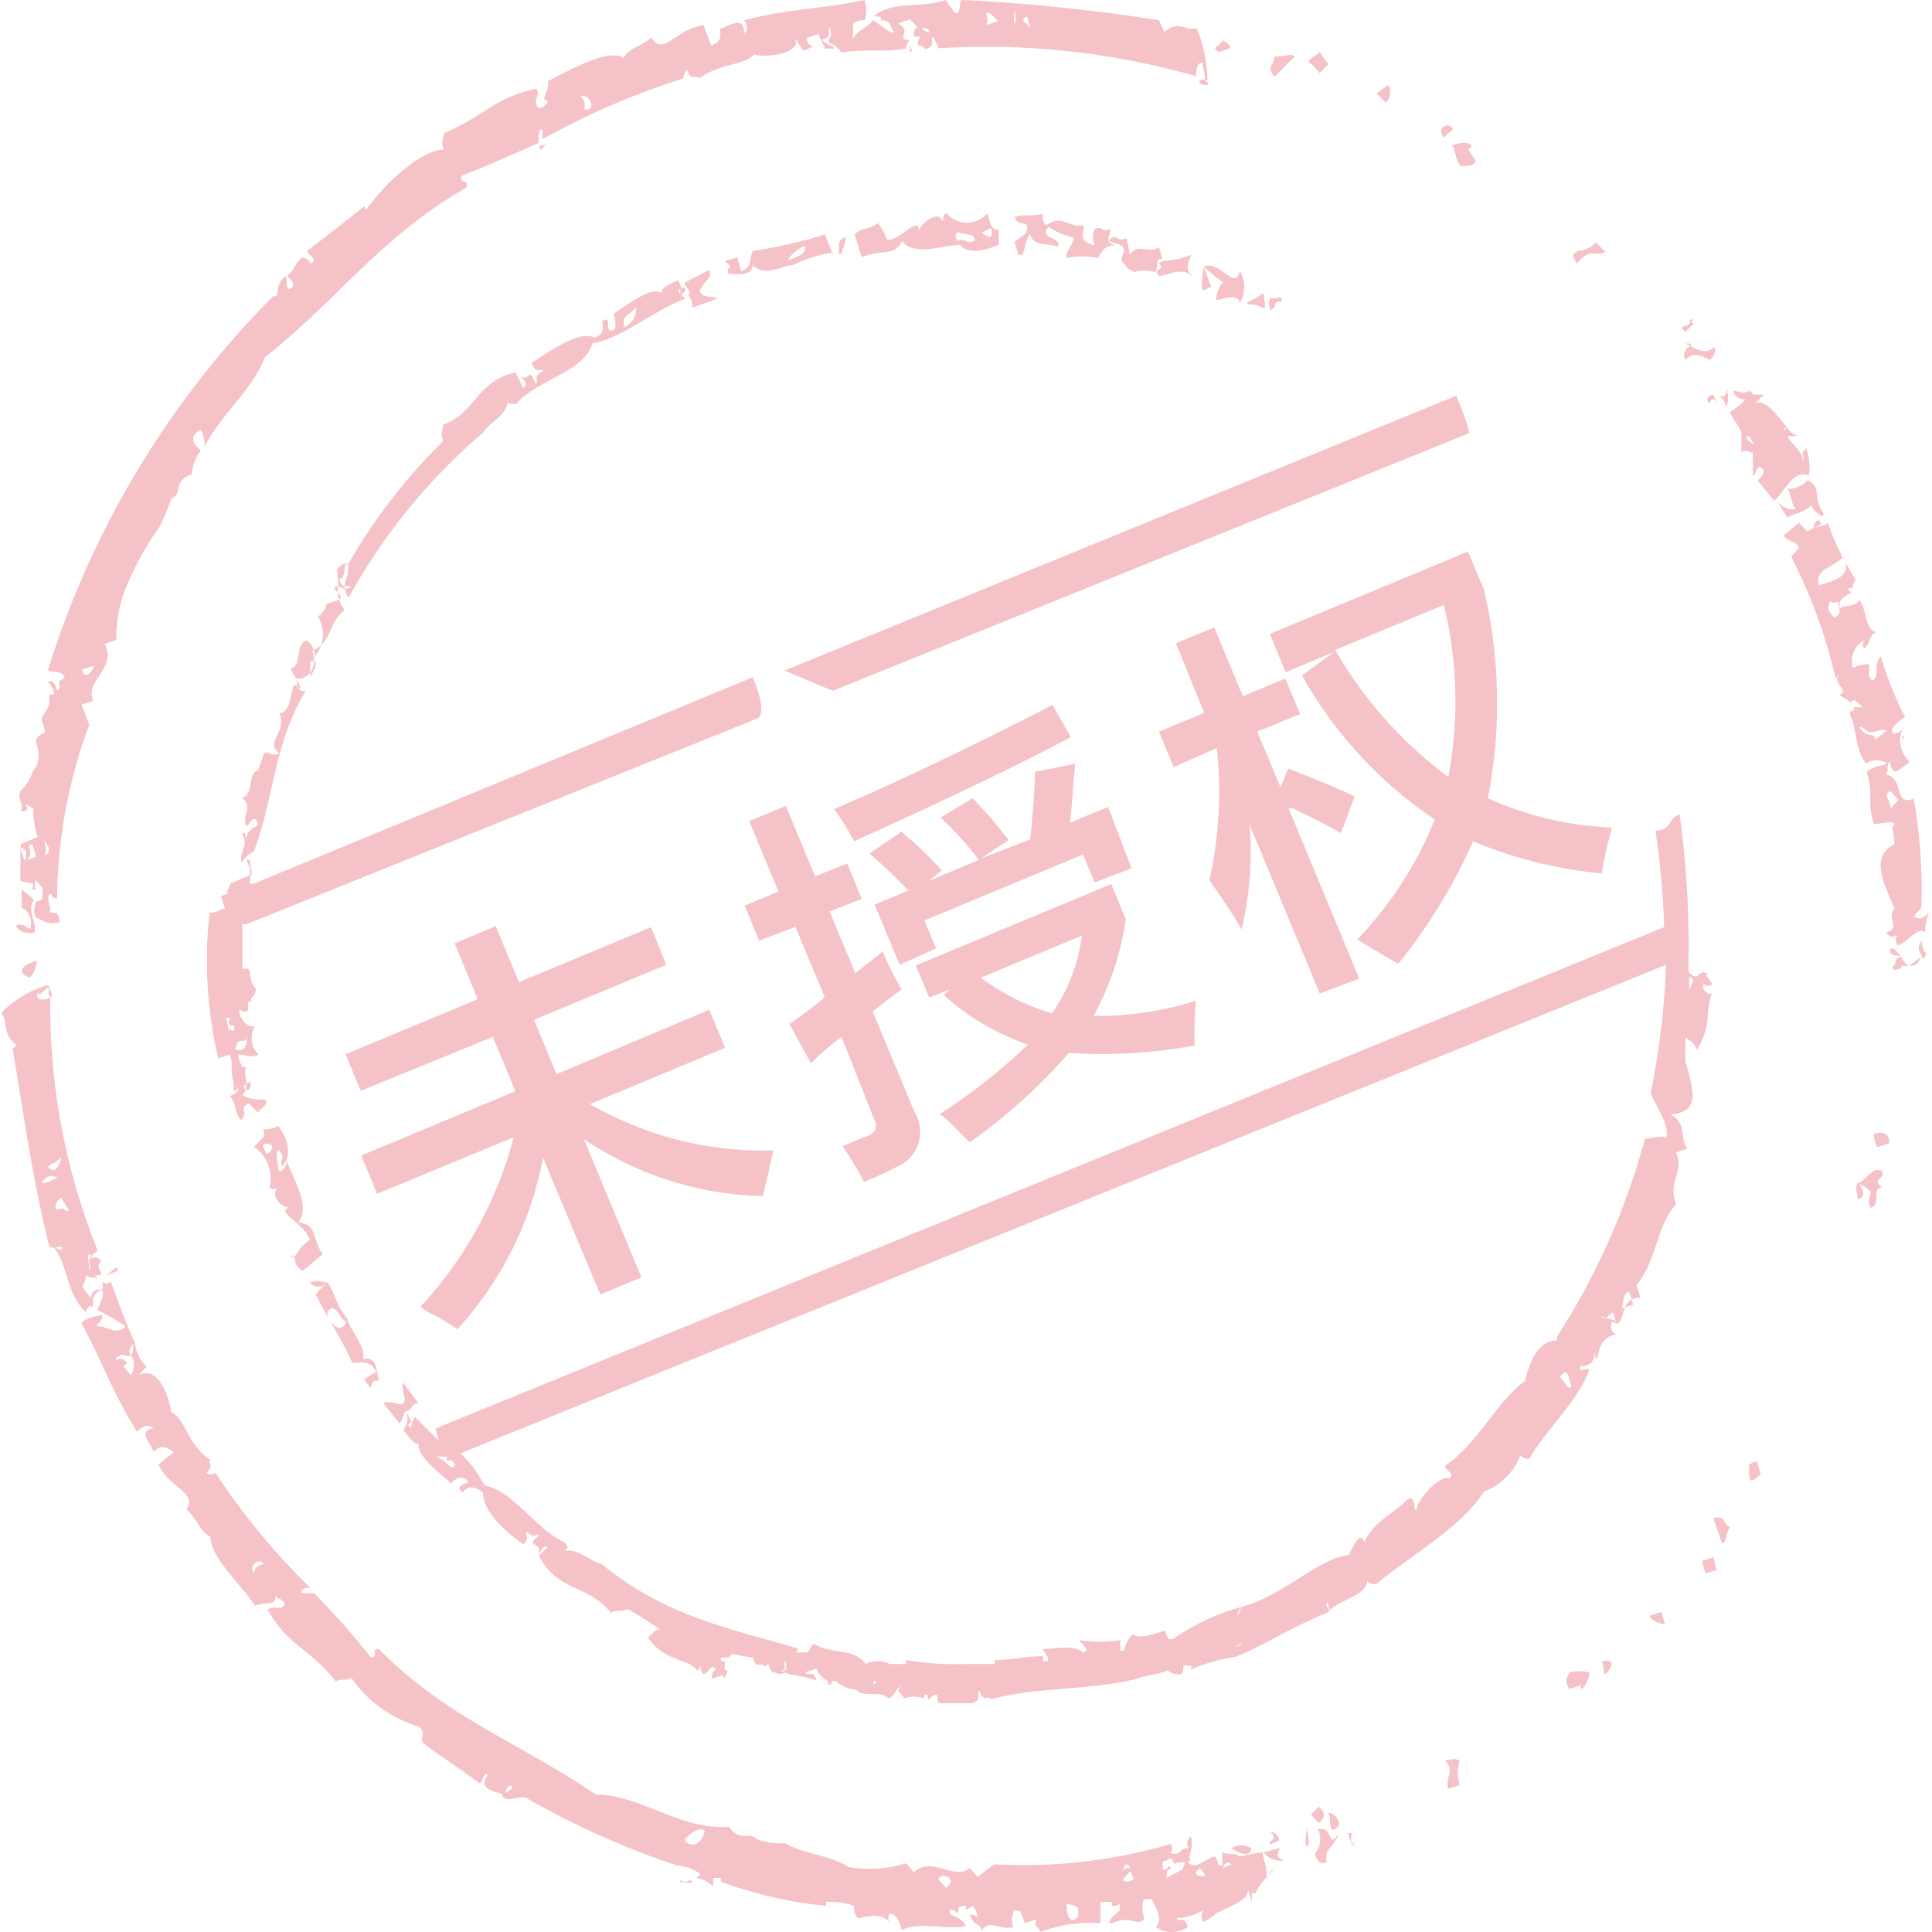 <?xml version="1.0" standalone="no"?><!DOCTYPE svg PUBLIC "-//W3C//DTD SVG 1.1//EN" "http://www.w3.org/Graphics/SVG/1.1/DTD/svg11.dtd"><svg t="1596103550471" class="icon" viewBox="0 0 1024 1024" version="1.1" xmlns="http://www.w3.org/2000/svg" p-id="10689" xmlns:xlink="http://www.w3.org/1999/xlink" width="200" height="200"><defs><style type="text/css"></style></defs><path d="M637.596 153.411zM456.741 136.366c10.739-4.602 17.046 0 21.478-8.693 6.136 8.693 21.478 2.045 31.705 2.045 0 0-6.136-4.602-2.045-6.648 4.602 2.045 8.693 0 8.693 4.602-6.136 2.045-4.091-2.045-8.693 0 2.045 6.648 10.739 6.648 21.478 2.045v-8.011c-2.045 0-2.045 0-4.091-2.045l-2.045-6.648a13.977 13.977 0 0 1-21.478 0c-2.045 0-2.045 4.602-2.045 4.602-2.045-6.648-10.739 0-12.784 4.602 0-8.693-10.739 6.648-17.046 4.602-2.045-6.648-4.091-6.648-4.091-8.693-6.136 4.091-8.693 2.045-12.784 6.136z m68.183-10.739a6.307 6.307 0 0 1-4.091-2.045c-2.045 0 4.091-2.557 4.091-2.557a3.409 3.409 0 0 1 0 4.602z m12.784-10.739c2.045 6.648 8.693 0 6.136 8.693l-6.136 4.602 2.045 6.648c4.091 2.045 2.045-4.602 6.136-10.739 2.045 6.648 8.693 4.602 14.83 6.648 2.045-4.602-8.693-4.602-6.136-8.693s-2.045 0-2.045-8.693c-6.136 1.534-8.693 0-14.83 1.534z m-89.49 10.739c-6.136 2.045-2.045 6.648-4.091 8.693h2.045c0-2.045 2.045-4.602 2.045-8.693zM989.249 404.495a10.227 10.227 0 0 1 10.739 0c-2.045 2.045-4.091 0-10.739 4.602 4.091 10.739 0 17.046 4.091 27.614 4.602 0 8.693-2.045 10.739 0-2.045 2.045 0 4.602 0 10.739-12.784 6.648-6.136 19.432 0 34.091-4.602 4.602 4.091 10.739-4.602 12.784 4.602 4.602 4.602 0 6.136 2.045-2.045 0 0 4.602 0 4.602 4.602 0 10.739-10.739 14.83-6.648a24.205 24.205 0 0 1 2.045-10.739c-2.045 2.045-4.602 4.602-8.182 2.045l4.091-4.602a284.664 284.664 0 0 0-4.091-57.785c-10.739 4.602-4.602-10.739-14.83-12.784 2.045-2.045 0-4.602 2.045-6.648 2.045 8.693 4.091 4.602 10.739 0a15.341 15.341 0 0 1-4.091-17.046 7.33 7.33 0 0 1-4.602 2.045c-2.045-2.045 0-4.602 6.136-8.693a183.923 183.923 0 0 1-12.784-32.216c-4.602 4.602 0 10.739-4.602 12.784-4.091-4.602 0-4.602-2.045-8.693a18.921 18.921 0 0 0-8.182 2.045 12.614 12.614 0 0 1 6.136-14.83 3.409 3.409 0 0 0 0 4.602c4.091-4.602 2.045-6.648 6.136-8.693-6.136-2.045-4.602-10.739-8.693-17.046-4.091 4.602-8.182 2.045-10.739 4.602 0-4.602 0-4.602 6.136-8.693l-2.045-2.045c4.602 0 2.045-2.045 4.602-4.602a138.07 138.07 0 0 1-14.83-30.171c-2.045 2.045-8.182 2.045-10.739 4.602l-4.602-4.602-8.182 6.648c4.091 4.602 6.136 2.045 8.182 6.648l-4.091 4.602a272.732 272.732 0 0 1 23.523 64.433l2.045-2.045c-4.602 4.602 6.136 8.693 0 10.739 2.045 2.045 4.091 2.045 6.136 4.602 0-2.045 2.045-2.045 4.091 0l2.045 2.045h-4.602v2.045c-2.045 0-2.045 0-2.045 2.045 4.091 8.693 2.045 17.046 8.693 26.08z m12.784 14.83l4.091 4.602-4.091 4.602c0-5.114-4.602-7.159 0-9.205zM972.203 327.278c-2.045-2.045-4.602-4.602-2.045-8.693a2.898 2.898 0 0 0 4.091 0c0 4.602 2.557 6.648-2.045 8.693z m-8.182-17.046c-2.045-8.693 6.136-8.693 12.784-14.83 6.136 10.739-6.648 12.784-12.784 14.83z m35.796 77.217l-6.136 4.602c0-4.602-4.091 0-8.182-6.648 1.534 0 1.534 0 4.091 2.045s8.182-2.045 10.227 0zM460.832 121.706z m-19.432 13.296l-4.091-10.739a252.277 252.277 0 0 1-38.353 8.693c-2.045 4.602 0 8.693-6.136 10.739L390.774 136.366l-6.648 2.045c6.136 4.602 0 2.045 2.045 6.648 2.045 0 12.784 2.045 12.784-4.602 6.136 6.648 17.046 0 21.478 0a70.91 70.91 0 0 1 20.966-6.648zM426.74 130.4v2.045c-2.045 4.602-10.739 4.602-8.693 6.648-2.045-2.045 6.648-8.693 8.693-8.693zM554.413 119.32a38.012 38.012 0 0 0 14.83 6.648c-2.045 6.648-4.091 6.648-4.091 10.739a46.876 46.876 0 0 1 17.046 0c2.045-4.602 4.091-6.648 8.693-6.648-4.091-2.045-4.091-2.045-2.045-8.693-6.136 2.045-4.091-2.045-8.693 0a11.25 11.25 0 0 0 0 8.693c-10.739-2.557-4.091-8.693-6.136-10.739-6.648 2.045-10.739-6.136-19.432 0z m114.888 36.307l-3.921 2.386-3.921 2.045c-2.216 2.557 2.386 0 6.477 2.557s2.045-2.045 2.045-6.648z m4.091 8.693c4.602-2.045 0-4.602 6.136-4.602 0-4.602-4.091 0-6.136-2.045 0 2.557-2.045 0 0 6.648z m62.387-119.32l-6.136 4.602 4.602 4.602c3.068-1.023 3.068-7.159 1.534-9.205zM631.289 145.741c-4.091-4.602 0-8.693 0-10.739-10.739 4.602-14.83 2.045-17.046 4.602 4.091 4.091-4.091 2.045 0 6.648 4.091 0 12.784-5.114 17.046 0z m6.477 8.182l4.261-2.045-4.261-10.739a126.479 126.479 0 0 0 10.739 8.693c-1.875 0-3.921 6.648-3.921 8.693s10.739-4.602 12.614 2.045a17.046 17.046 0 0 0 0-17.046c-2.557 11.25-10.568-6.136-19.432-2.045 0 4.602-1.875 8.693 0 12.784zM767.655 66.478c-4.602 0-4.602 4.602-2.045 6.648 0-2.557 8.182-4.602 2.045-6.648zM375.603 143.184l-12.784 6.648c0 2.045 4.091 4.602 2.045 6.648a9.546 9.546 0 0 1 2.045 6.648l12.784-4.602c0-2.045-8.693 0-8.693-4.602 2.557-6.136 7.159-6.136 4.602-10.739zM695.381 34.091l4.091 4.602 4.602-4.602-4.602-6.477c-2.557 2.557-8.693 4.602-4.091 6.648z m-9.205-4.091c-2.045-2.045-4.091 0-10.739 0 0 4.602-4.602 4.602 0 10.739zM597.197 126.309c-6.136 2.045-4.091-2.045-8.182 0s4.091 2.045 6.136 4.602-2.045 4.602 0 8.693c2.045 0 0 2.045 6.136 4.602a18.068 18.068 0 0 1 10.739 0c2.045 0 0-8.693 4.091-6.648L614.243 130.911c-4.602 4.091-11.25-2.557-15.341 4.091z m174.889 83.354l-356.256 145.741 25.569 10.739 336.823-136.366c2.045 0-6.136-19.432-6.136-19.432z m231.651 293.016h-2.045c0 4.602 2.045 2.557 6.136 4.602-4.602 0-2.045 4.602-4.602 4.602v2.045c2.045 0 4.602 0 4.602-2.045h4.091c2.045 0 4.602 0 6.136-4.602l-6.136 4.602c-2.045 0-4.091-4.602-4.091-4.602z m17.046 2.557a8.523 8.523 0 0 1-2.045-6.648c-4.091 4.602 0 6.648 0 8.693s2.045 0 2.045-2.045z m-886.377-36.819h-1.875v-4.602l-10.739 4.602a8.182 8.182 0 0 1-2.045 4.602h2.045l-4.602 2.045 2.045 6.648c-2.045 0-4.091 2.045-8.182 2.045a229.776 229.776 0 0 0 4.602 77.217l6.136-2.045c2.045 4.602 0 8.693 2.045 14.83v4.602a2.045 2.045 0 0 0 2.045-2.045s2.045 2.045-4.091 4.602c4.091 4.602 2.045 8.693 6.136 12.784 4.091-4.602-2.045-6.648 4.091-8.693l4.602 4.602 4.602-4.602c0-4.602-4.602 0-12.784-4.602 4.602-4.602 0-10.739 2.045-14.83H128.44l-2.045-4.602v-2.045c4.602 0 6.136 2.045 10.739 0a11.932 11.932 0 0 1-2.045-14.83c-4.091 0-6.136-2.045-8.182-6.648v-2.045c2.045 0 2.045 2.045 4.602 0v-4.602h2.045c-2.045-2.045 2.045-2.045 2.045-6.648-4.091-4.602-2.045-8.693-4.091-10.739H128.44v-23.523h2.045l270.516-108.922c6.648-2.557-2.045-21.989-2.045-21.989z m-12.273 70.569c0 2.045-2.045 2.045 0 4.602h2.045c0 4.602 0 2.045-4.602 2.045a7.159 7.159 0 0 1 2.045 4.602 80.967 80.967 0 0 0-1.705-10.739h2.557z m8.693 38.864c-2.557-2.045-2.557-2.045 2.045-4.602 0 2.045 0 4.602-2.045 4.602z m0-28.125c0 8.693-4.602 6.648-6.136 6.648a8.182 8.182 0 0 1 2.045-4.602c2.045 0 4.091 0 4.091-2.045z m767.057-378.415c-4.091 0 2.045-2.045-2.045-2.045 0 4.602-2.045 2.045-4.602 4.602l2.045 2.045z m17.046 45.001a15.853 15.853 0 0 0 0-10.739c0 4.602 0 4.602-4.602 4.602 2.557 0 4.602 3.58 4.602 6.136z m-21.478-25.569c2.045-2.045 4.091-4.602 12.784 0 2.045-2.045 4.091-4.602 2.045-6.648-4.602 4.602-10.739 0-14.83-2.045 8.182 0-4.091 2.045 0 8.693zM222.191 744.387l-8.352-11.421c-2.045 2.045 2.045 8.693 0 10.739s-6.136-2.045-10.739 0l8.693 10.739c2.045-2.557 2.045-6.648 4.091-6.648s2.045-4.091 6.136-4.091z m683.874-530.633c2.045-4.602 4.091 0 4.091 0l-2.045-4.602c-2.045 0-4.602 2.557-2.045 4.602zM850.326 132.957l-4.602-4.602a12.443 12.443 0 0 1-9.887 4.602c0 2.045-4.602 0 0 6.648 7.159-9.205 11.25-2.557 15.341-6.648z m-715.92 318.585c10.739-27.614 10.739-57.785 27.614-85.229-4.602 0-4.602-2.045-4.602-6.648h2.045c6.136-2.045 8.182-6.648 6.136-14.83 10.739-4.602 8.182-14.83 17.046-21.478-6.136-8.693-2.045-10.739-4.091-21.478 2.045-2.045 4.091-4.602 6.136-2.045 0 8.693-4.602 8.693 0 17.046a315.346 315.346 0 0 1 71.592-87.785c2.045-4.602 12.784-8.693 12.784-17.046 0 2.045 0 2.045 4.602 2.045 10.739-12.784 36.307-17.046 40.398-32.216 14.83-2.045 31.705-17.046 49.092-23.523l-2.045-2.045 2.557-2.898s-2.045-2.045-2.045 0l-2.045-4.602c-2.045 0-10.739 4.602-8.693 6.648-6.136-4.602-21.478 8.693-25.569 10.739 0 2.045 2.045 6.648 0 8.693-6.136 2.045 0-8.693-6.136-4.602 0 2.045 2.045 6.648-4.091 8.693-7.671-4.091-23.012 6.648-33.239 13.296 2.045 6.648 4.091 2.045 6.136 4.602-6.136 2.045-2.045 4.602-4.091 6.648-4.602-10.739-2.045 0-8.693-4.602 0 0 6.136 4.602 2.045 6.648l-3.921-8.182c-20.966 4.602-20.966 21.478-38.353 27.614 0 2.045-2.045 4.602 0 8.693a304.437 304.437 0 0 0-51.137 66.478v-2.045c-2.045 0 0 8.693-4.091 8.693 2.045 6.648 4.091 2.045 6.136 4.602-6.136 2.045-4.602-2.045-8.693 0 0 2.045 6.136 4.602 2.045 6.648l-6.136 2.045a10.568 10.568 0 0 1-4.602 6.648 17.898 17.898 0 0 1-2.045 21.478c2.045 4.602 0 6.648-2.045 10.739v-8.693h2.557c0-2.045 0-8.693-4.602-10.739-6.136 2.045-2.045 12.784-8.182 14.83 0 2.045 6.136 8.693 4.602 10.739-6.136-8.693-2.045 12.784-10.739 12.784 4.602 10.739-8.182 14.83 0 21.478-6.136 2.045-4.602-2.045-8.182 0l-2.898 8.693c-6.136 2.045-2.045 12.784-8.693 14.83 6.136 4.602 0 8.693 2.045 14.83 2.045 0 4.091-6.648 6.136-2.045v2.045a8.523 8.523 0 0 0-6.136 8.693c0-2.045 0-6.648-2.045-4.602 4.091 7.159-2.045 9.205 0 15.853 0-2.045 4.602-6.136 6.136-6.136zM360.603 155.968S358.557 153.411 360.603 153.411z m-23.523 6.648a10.227 10.227 0 0 1-6.136 10.739c-2.045-6.648 4.091-6.648 6.136-10.739z m655.919 438.757a19.262 19.262 0 0 0 2.045 6.648l6.136-2.045c1.023-4.602-3.58-7.159-8.182-4.602zM285.942 77.217v2.045c2.045 0 2.045-2.045 4.602-4.602-2.557 2.557-2.557 2.557-4.602 2.557z m-155.457 378.415l2.045 4.602v4.602c2.045-2.045 0-4.602 0-8.693zM1008.34 392.052v-2.045c2.045 0 0 2.045 0 2.045z m-23.523 243.583c6.136-2.045 0-8.693 0-8.693s-2.045 0 0 8.693z m6.648-4.091c0 2.045-2.045 4.602 0 8.693 6.136-2.045 0-10.739 6.136-10.739-6.136-4.602 2.045-4.602 0-8.693-4.602-2.557-6.136 2.045-12.784 6.648a14.83 14.83 0 0 1 6.648 4.091z m-795.012 104.149c2.045-6.648 2.045-2.045 4.602-4.602-2.045-2.045 0-12.784-8.693-10.739 2.045-6.648-8.182-17.046-8.182-21.478-6.136-6.648-6.136-12.784-10.739-19.432l-6.136 6.648c8.693 17.046 12.784 21.478 19.432 36.307 4.602 0 8.693-2.045 12.784 4.602l-6.648 4.091z m-23.012-40.398l2.045-2.045c4.091 0 6.136 8.693 8.182 6.648-2.045 8.182-10.227 1.534-10.227-4.602z m-9.205-15.341c4.602 4.602 8.693 0 10.739 0-4.091 0-6.136-2.045-10.739 0z m-4.091-6.136L171.054 664.783c-6.136-8.693-2.045-14.83-12.784-17.046 6.136-8.523-2.045-21.307-6.136-32.046 0 0-2.045 6.648-4.602 4.602 0-4.602-2.045-8.693 0-10.739 4.602 4.602 0 4.602 2.045 8.693C154.009 613.646 154.009 605.464 147.361 596.6c-2.045 2.045-8.182 2.045-8.182 2.045s2.045 2.045 0 4.602l-4.602 4.602a19.773 19.773 0 0 1 8.182 21.478 3.58 3.58 0 0 0 4.602 0c-4.602 4.602 2.045 10.739 6.136 10.739-8.182 1.875 8.182 8.693 10.739 17.046-8.693 5.966-6.136 10.568-10.739 8.523 5.114-1.023 0 3.58 6.648 7.671z m-18.921-62.217l-2.045-4.602a3.409 3.409 0 0 1 4.602 0c0-1.534 2.045 2.557-2.557 4.602zM778.223 79.263l2.045-2.045c-2.045-2.045-6.136-2.045-10.739 0 2.045 2.045 2.045 8.693 4.602 10.739 6.136 0 6.136 0 8.182-2.557z m-115.059 900.355a9.716 9.716 0 0 0-10.568 0c6.477 4.091 10.568 4.091 10.568 0z m6.648 2.045s2.045 4.602 10.739 4.602c-4.091-2.557-4.091-2.557-2.045-6.648-2.557 0-7.159 2.045-8.693 2.045z m-613.646-305.8c2.045 0 4.091-2.045 6.136-2.045 0-4.602-2.045 0-6.136 2.045z m615.18 318.585c0-6.648-2.045-8.693-2.045-12.784a86.933 86.933 0 0 0-10.739 2.045h-2.045c-2.045-2.045-4.432 0-8.693-2.045V988.652h-2.045a8.523 8.523 0 0 0-1.875-4.602c-4.091 0-10.739 8.693-14.83 2.045a7.33 7.33 0 0 0-2.045 4.602l-8.693 4.602c0-2.045 0-4.602 2.045-4.602 0-4.602-2.045 2.045-4.091 0v-4.602c2.045 2.045 4.091-4.602 6.136 2.045 2.045-2.045 4.091 0 8.693-2.045-2.045-2.045 2.045-6.648 0-12.784-4.091 4.602 0 4.602-2.045 6.648-2.045-2.045-4.091 4.602-8.693 2.045a3.409 3.409 0 0 0 0-4.602 279.209 279.209 0 0 1-93.581 10.739l-8.693 6.648-4.091-4.602c-8.693 6.648-19.432-6.648-29.66 2.045l-4.091-4.602a69.035 69.035 0 0 1-30.171 2.045c-10.739-6.648-23.523-6.648-34.091-12.784a35.966 35.966 0 0 1-14.83-2.045c-4.091-4.602-8.693 2.045-14.83-6.648-25.569 2.045-47.046-17.046-70.569-17.046-40.398-27.614-78.751-40.398-115.059-77.217-4.091 0 0 4.602-4.091 4.602a402.62 402.62 0 0 0-30.171-34.091h-3.75c-2.045 0-4.602 0-2.045-2.045a3.409 3.409 0 0 1 4.602 0 366.142 366.142 0 0 1-51.137-61.876 3.409 3.409 0 0 1-4.602 0c4.602-4.602 0-4.602 2.045-6.648-12.784-8.693-12.784-21.478-20.966-25.569 0-4.602-6.136-25.569-17.046-19.432l4.091-4.602a19.773 19.773 0 0 1-6.136-12.784c-2.045 2.045 0 4.602-2.045 6.648a10.227 10.227 0 0 1 0 10.739l-4.091-4.602 2.045-2.045c-4.602-4.602-4.602 0-6.136-2.045 4.602-4.602 4.602 0 8.182-2.045-2.045-2.045 0-4.602 2.045-6.648-6.136-12.784-8.693-21.478-12.784-32.216a3.409 3.409 0 0 1-4.602 0c2.045 8.693-4.091 0-6.136 8.693L43.552 681.829a11.25 11.25 0 0 0 2.045-6.648c0 2.045 4.602 2.045 6.136 2.045l-2.045-2.045a2.898 2.898 0 0 0 4.091 0c-2.045-4.602-2.045-4.602 0-6.648-4.091-4.602-4.091 0-6.136-2.045l4.091-3.75A346.199 346.199 0 0 1 26.677 528.417c2.045 0 0-2.045 0-4.602a3.409 3.409 0 0 0 0 4.602c-2.045 2.045-8.693 2.045-6.648-2.045 2.045 2.045 4.602-4.602 6.648-2.045a2.045 2.045 0 0 0-2.045-2.045A57.103 57.103 0 0 0 0.597 536.94c4.091 4.602 0 10.739 8.182 17.046l-2.045 2.045c6.136 36.307 10.739 70.569 19.432 104.661 2.045 2.045 8.693-2.045 6.136 2.045l-4.091-2.045c8.693 10.739 6.136 25.569 18.921 36.307-2.045-2.045-2.045-2.045 0-4.602h2.045c0-4.602 0-6.648 4.602-8.693 2.045 2.045 0 4.602-2.045 10.739a94.774 94.774 0 0 1 14.83 8.693c-4.091 4.602-10.739 0-12.784 0-6.648 0 2.045-2.045 0-6.648-2.045 2.045-4.602 0-10.739 4.602 10.739 19.432 17.046 38.353 29.66 57.785 2.045-2.045 4.602-4.602 8.693-2.045-8.693 2.045-2.045 6.648 0 12.784 2.045-2.045 4.091-4.602 10.739 0l-8.182 6.648c6.136 12.784 20.966 14.83 14.83 23.523 8.182 8.693 6.136 10.739 12.784 14.83 0 10.739 14.83 23.523 23.523 36.307 8.182-2.045 10.739 0 10.739-4.602 0 0 6.136 2.045 4.602 4.602s-4.602 0-8.693 2.045c10.739 19.432 23.523 21.478 36.307 38.353 2.045-2.045 4.091 0 8.182-2.045A66.478 66.478 0 0 0 222.191 915.185c4.091 4.602 0 4.602 2.045 8.693 8.693 6.648 21.478 14.83 30.171 21.478 2.045-2.045 2.045-6.648 4.091-4.602-6.136 8.693 6.136 8.693 8.693 10.739 0 0 2.045-6.648 4.091-4.602s-10.739 4.602-2.045 6.648c4.602 0 8.693-2.045 10.739 0A437.734 437.734 0 0 0 358.557 988.652a25.909 25.909 0 0 1 12.784 4.602l-2.045 2.045a16.023 16.023 0 0 1 8.693 4.602v-4.602h4.091v2.045a221.594 221.594 0 0 0 55.74 12.784v-2.045a37.16 37.16 0 0 1 14.83 2.045 8.523 8.523 0 0 0 2.045 6.648c8.693-2.045 12.784-2.045 17.046 2.045a3.409 3.409 0 0 1 0-4.602c2.045 0 4.602 2.045 6.136 8.693 10.739-4.602 21.478 0 34.091-2.045-2.045-4.602-6.136-4.602-8.693-6.648v-2.045c2.045 0 2.045 0 4.602 2.045v-2.045c0-2.045 2.045-2.045 4.091-2.045v2.045l4.091-2.045c0 2.045 2.045 2.045 2.045 6.648 0 0 0-2.045-4.091-2.045 2.045 6.648 6.136 4.602 6.136 8.693 4.091-6.648 10.739 0 17.046-2.045-2.045-4.602 0-6.648 0-8.693h2.045c2.045 0 2.045 2.045 4.091 6.648l6.136-2.045c-2.045 4.602 0 2.045 2.045 6.648a76.024 76.024 0 0 1 31.705-4.602v-11.25h6.136v2.045c2.045 0 4.091 0 4.091-2.045v4.602s-8.693 6.648-4.091 6.648c10.739-4.602 12.784 2.045 17.046-2.045 0-2.045-2.045-6.648 0-10.739h4.091c2.045 4.602 6.136 10.739 2.045 14.83a15.171 15.171 0 0 0 17.046 0c-2.045-6.648-4.091-2.045-6.136-4.602a34.091 34.091 0 0 0 14.83-4.602 4.432 4.432 0 0 0 0 6.648c1.875-2.045 4.091-2.045 6.136-4.602 8.693-4.602 17.046-6.648 17.046-12.784l2.045 6.648v-4.602H665.38c3.58-8.182 9.716-10.227 9.716-14.318 1.023 0-1.534 2.045-3.58 6.136zM32.302 613.646c0 2.045-2.045 6.648-4.091 6.648-6.136-2.557 0-2.557 4.091-6.648z m-10.227 12.784c2.045-2.045 4.091-4.602 8.693-2.045-2.557 0-6.648 4.091-8.693 2.045z m8.182 14.83c-2.045-2.216 0-4.602 2.045-6.648l4.091 6.648c-1.534 2.045-1.534-2.216-6.136 0z m17.046 23.353l2.045 2.045c-4.602 0 0 4.602-2.045 6.648 0-4.602-1.534-6.648 0-8.693z m92.047 164.662a4.432 4.432 0 0 0-4.602 4.602c-4.091-4.602 4.602-8.693 4.602-4.602z m223.469 145.741c4.091-4.602 8.693-6.648 10.739-4.602-2.045 8.693-8.693 8.693-10.739 4.602z m138.582 25.569l-4.091-4.602c2.045-4.091 10.739 0 4.091 4.602z m63.921 8.693a9.034 9.034 0 0 1 6.136 2.045v4.602c-4.091 4.091-6.136 0-6.136-6.648z m29.66-17.046c0-2.045 2.045-6.648 4.091-2.045-1.534 0-4.091 0-4.091 2.045z m0 4.091l4.091-4.602 2.045 4.602c-1.534 0-3.58 2.045-6.136 0z m42.785-2.045c-1.875 0-3.921 0-3.921-2.045l2.045-2.045c1.875 2.045 4.091 4.091 1.875 4.091z m10.568-3.921c0-2.045 2.045-4.602 4.261-2.045a6.648 6.648 0 0 0-4.261 2.045z m25.057-12.784l4.602-2.045a4.943 4.943 0 0 0-4.602-4.602c4.602 4.602-2.045 4.602 0 6.648zM893.282 562.509v-12.784c2.045 2.045 4.091 2.045 6.136 6.648 8.182-12.784 4.091-21.478 8.182-30.171-2.045 2.045-6.136-2.045-4.602-4.602a3.409 3.409 0 0 0 4.602 0l-4.602-6.648c-2.045 2.045-4.091 4.602-8.182 0a506.428 506.428 0 0 0-4.602-83.354c-6.136 2.045-4.091 8.693-12.784 8.693a441.655 441.655 0 0 1 4.602 51.137L230.714 757.171l2.045 6.648-12.784-12.784a11.25 11.25 0 0 0-2.045 6.648 2.045 2.045 0 0 0-2.045-2.045l2.045-2.045-2.045-4.602v4.602l-2.045 4.602c2.045 2.045 6.136 8.693 8.182 6.648-2.045 6.648 12.784 17.046 17.046 21.478 2.045-2.045 4.091-4.602 8.182-2.045s-8.182 2.045-2.045 6.648c2.045-2.045 4.091-4.602 10.739 0 0 10.739 12.784 21.478 21.478 27.614 4.091-4.602 0-4.602 2.045-6.648 4.602 4.602 4.602 0 6.136 2.045-8.182 6.648 2.045 2.045 0 10.739 0 0 2.045-6.648 4.602-4.602l-4.602 4.602c10.739 19.432 25.569 14.83 38.353 30.171 2.045-2.045 4.091 0 8.693-2.045a199.094 199.094 0 0 1 17.046 10.739c-2.045 0-4.091 2.045-6.136 4.602 8.693 12.784 21.478 10.739 25.569 17.046 2.045 0 2.045-2.045 2.045-4.602 0 2.045 0 6.648 2.045 6.648s4.091-6.648 6.136-2.045c0 0-2.045 0-2.045 4.602l6.136-2.045v2.045a7.33 7.33 0 0 0 2.045-4.602h-1.364v-4.602h-2.045v-2.045h4.091l2.045-2.045a80.967 80.967 0 0 0 10.739 2.045c2.045 6.648 4.602 2.045 6.136 4.602a2.045 2.045 0 0 0 2.045-2.045 8.182 8.182 0 0 0 2.557 5.284c2.045 0 4.091 2.045 6.136 0 4.091 2.045 12.784 2.045 17.046 4.602-2.045-6.648-4.091-2.045-6.136-4.602l6.136-2.045c2.045 6.648 6.136 4.602 6.136 8.693a2.045 2.045 0 0 0 2.045-2.045h2.045a17.046 17.046 0 0 0 10.739 4.602c4.091 4.602 12.784 0 17.046 4.602 2.045 0 4.091-4.602 6.136-6.648-2.045 4.602 0 2.045 2.045 6.648a17.046 17.046 0 0 1 10.739 0v-2.045c2.045 0 2.045 0 2.045 2.045s2.045-2.045 4.091-2.045 0 4.602 2.045 4.602h17.046c6.136-2.045 2.045-4.602 4.091-6.648 2.045 6.648 4.602 2.045 6.136 4.602 23.523-6.648 51.137-4.602 76.706-10.739 4.602-2.045 10.739-2.045 17.046-4.602a7.5 7.5 0 0 0 6.136 2.045c2.045 0 2.045-2.045 2.045-4.602H631.289v2.045a93.581 93.581 0 0 1 23.353-6.648c12.784-4.602 27.614-14.83 49.092-23.523 4.602-6.648 20.966-8.693 20.966-17.046 0 0 0 2.045 4.602 2.045 20.966-17.046 45.001-30.171 57.274-49.092a34.091 34.091 0 0 0 19.432-19.432s0 2.045 4.602 2.045c8.182-14.83 25.569-30.171 31.705-47.046 0-2.045-6.136 2.045-4.602-2.045 8.182 0 8.182-6.648 6.136-10.739l2.045 6.648c2.045 0 0-10.739 10.739-12.784a4.432 4.432 0 0 1-2.045-6.648c8.182 4.602 2.045-12.784 14.83-12.784l-2.045-6.648c10.739-12.784 10.739-32.046 20.966-42.785-4.602-12.784 4.602-17.046 0-27.614l6.136-2.045c-4.602-5.114 0-13.807-9.205-17.898 12.273-1.534 14.83-6.136 8.182-27.614z m2.045-44.489a2.045 2.045 0 0 1 2.045 2.045l-2.045 4.602z m0 20.966zM236.851 772.001v2.045H239.237l2.045 2.045c-2.045 4.602-4.091-2.045-10.227-4.091zM413.785 886.377c2.045-2.045 2.045-2.045 4.091-2.045z m2.045-6.136a3.409 3.409 0 0 1 0 4.602z m47.046 12.784c0-2.045 0-2.045 2.045-2.045z m191.594-20.284l4.091-2.045s-1.534 2.045-4.091 2.045z m49.092-23.523l2.045 6.648c0-2.557-4.091-4.602-2.045-6.648z m123.241-119.32c4.602-6.648 4.602 2.045 6.136 4.602-1.534 3.58-3.58-2.557-6.136-4.602z m21.989-32.216c4.091 2.045 2.045 0 6.136-2.045l2.045 6.648c0-4.602-8.182-2.557-8.182-4.602z m10.227-4.091c2.045 0 0-8.693 4.602-8.693l2.045 6.648z m12.784-89.831a371.597 371.597 0 0 1-46.535 104.661v2.045c-10.739 0-14.83 12.784-17.046 21.478-14.83 10.739-25.569 34.091-42.444 45.001 0 2.045 6.136 4.602 2.045 6.648-4.091-2.045-17.046 10.739-17.046 17.046-2.045 0 0-10.739-6.136-4.602s-17.046 10.739-21.478 21.478c-2.045-6.648-6.136 2.045-8.182 6.648-17.046 2.045-34.091 21.478-57.274 27.614a8.523 8.523 0 0 1-1.875 4.602 9.887 9.887 0 0 1 1.875-4.602 119.32 119.32 0 0 0-36.137 17.046h-2.216l-2.045-4.602c-6.136 2.045-12.784 4.602-17.046 2.045a18.068 18.068 0 0 0-4.602 8.693h-1.875V869.332a73.978 73.978 0 0 1-21.478 0c0 2.045 6.136 4.602 2.045 6.648-6.136-4.602-12.784-2.045-21.478-2.045 0 2.045 4.091 4.602 2.045 6.648h-2.045v-2.727c-10.739 0-17.046 2.045-25.569 2.045v2.045H511.969a162.616 162.616 0 0 1-31.705-2.045v2.045h-8.693a14.148 14.148 0 0 0-12.784 0c-6.136-8.693-17.046-4.602-27.614-10.739-2.045 2.045-2.045 4.602-4.091 4.602h-6.136a2.045 2.045 0 0 0 2.045-2.045c-36.307-10.739-70.569-17.046-104.32-45.001-4.091 0-12.784-8.693-19.432-6.648 2.045-2.045 2.045-2.045 0-4.602-14.83-6.648-27.614-27.614-42.444-30.171a61.194 61.194 0 0 0-12.784-17.046L883.054 511.372a418.643 418.643 0 0 1-8.182 68.183c4.091 9.205 10.227 17.046 8.182 24.034 0-2.557-8.693 0-11.25 0z m-178.98 375.006c2.045-2.045 0-4.602 0-10.739 0 2.045-2.045 8.693 0 10.739z m-332.221 17.046v2.045h6.136c0-4.091-4.091 2.557-6.136-2.045z m547.509-170.457l-6.136 2.045 2.045 6.648 6.136-2.045c-2.045-2.557-2.045-10.739-2.045-6.648z m-213.242 136.366l4.091 4.602c2.557-2.557 4.602-4.602 0-8.693z m217.844-143.695c2.045 0 2.045-4.602 4.091-8.693-4.091-2.045-2.045-6.648-8.693-4.602z m-63.921 62.387c2.045 2.045 0 10.739 4.091 4.602s-2.557-4.602-4.091-4.602z m25.569-24.034c0 2.045 6.136 4.602 8.182 4.602l-2.045-6.648z m25.569-339.892c0 2.045 2.045 0 4.091 0s0-2.045-4.091 0z m-68.183 378.756l6.136-2.045v2.045c2.045 0 4.602-6.648 4.602-8.693a18.75 18.75 0 0 0-10.739 0c-2.045 4.602-2.045 4.602 0 8.693z m-125.797 74.66c8.693-2.045 0-10.739-2.045-8.693 2.045 2.557 0 4.602 2.045 8.693z m10.568 1.705h-2.045l2.045 6.648c2.045-4.602 0 2.045 2.045 0-4.091-2.045-2.045-4.091-2.045-6.648z m-19.432 10.739c0 2.045 2.045 6.648 6.136 4.602-2.045-6.648 4.602-8.693 6.136-14.83-6.136 8.693-2.045-4.602-10.739-2.557a12.102 12.102 0 0 1-1.534 12.784z m76.706-49.092c-2.045 0 0-2.045-8.182 0 6.136 4.602 0 8.693 2.045 14.83l6.136-2.045a18.409 18.409 0 0 1 0-12.784zM482.309 27.614c2.045 0 0-2.045 0-4.602z m0-6.136z m478.985 258.754c2.045-2.045 6.136-2.045 2.045-4.602-2.045 2.557-2.045 2.557-2.045 4.602zM635.721 42.955c0 2.045 1.875 2.045 4.091 2.045s-2.216-4.602-4.091-2.045zM648.335 21.478l-4.432 4.091 1.875 2.045c6.818-2.045 8.693-2.045 2.557-6.136zM17.643 477.28c0-2.045-6.136-4.602-6.136-6.648v10.739c2.045 0 6.136 4.602 4.602 10.739-2.045 0-2.045-2.045-6.136-2.045s2.045 6.136 8.182 4.091c2.045-4.091-4.602-12.784 0-17.046z m909.389 299.323c0 8.693 0 10.739 6.136 4.602l-2.045-6.648a7.159 7.159 0 0 0-4.091 2.045zM15.427 518.019c2.045 0 4.091-6.648 4.091-8.693-8.182 2.045-10.739 6.136-4.091 8.693zM17.643 428.018a48.751 48.751 0 0 0 2.045 14.83s10.739 6.648 4.091 10.739c2.045-6.648-2.045-8.693-2.045-10.739l-10.739 4.602v2.045c2.045 0 4.091 2.045 2.045 6.648 6.136-2.045 0-8.693 4.091-8.693l2.045 6.648-6.136 2.045-2.216-6.648v17.046c2.045 2.045 8.693 0 6.136 4.602 4.091 2.045 0-2.045 2.045-4.602l4.091 4.602c-2.045 0 2.045 6.648-4.091 6.648 0 2.045-2.045 4.602 0 8.693 2.045 0 6.136 4.602 12.784 2.045-1.534-7.671-3.58-3.068-5.625-5.625 2.045 0-2.045-6.648 0-8.693s0 2.045 4.091 2.045a269.152 269.152 0 0 1 17.046-92.047l-4.091-10.739 6.136-2.045c-4.602-10.739 12.784-17.046 6.136-30.171l6.136-2.045a72.274 72.274 0 0 1 6.136-30.171 162.275 162.275 0 0 1 17.046-30.171 145.911 145.911 0 0 0 6.136-14.83c6.136-2.045 0-8.693 10.739-12.784a24.375 24.375 0 0 1 4.773-12.614c-6.136-4.602-4.602-8.693 0-10.739a18.068 18.068 0 0 1 2.045 8.693c8.693-17.046 25.569-30.171 31.705-47.046 38.353-30.171 61.876-64.433 106.877-90.001 2.045-4.602-4.602-2.045-2.045-6.648 12.784-4.602 25.569-10.739 40.398-17.046 0-4.602 0-8.693 2.045-6.648v4.602a395.802 395.802 0 0 1 74.66-32.216 8.182 8.182 0 0 1 2.045-4.602c2.045 6.648 4.091 2.045 6.136 4.602 12.784-8.693 23.523-6.648 29.66-12.784 4.091 2.045 25.569 0 21.478-8.693l4.091 6.648c2.045 0 4.091-2.045 6.136-2.045a4.432 4.432 0 0 1-4.091-4.602l6.136-2.045 3.58 7.671h4.602c0-2.045-4.602-2.045-6.136-4.602 6.136-2.045 2.045-4.602 4.091-6.648 2.045 6.648-2.045 4.602 0 8.693 2.045 0 4.091 2.045 6.136 4.602 14.83-2.045 21.478 0 34.091-2.045a8.182 8.182 0 0 1 2.045-4.602c-8.182 0 2.045-4.602-6.136-8.693l6.307-2.216 2.045 2.045 2.045 2.557c-2.045 0-2.045 2.045-2.045 4.602h4.091s-2.045 0-2.045 4.602c2.045 0 2.045 0 4.091 2.045 6.136-2.045 2.045-4.602 4.091-6.648l3.068 6.136a404.836 404.836 0 0 1 136.366 14.83c0-2.045 0-8.693 4.091-6.648-2.045 0 1.875 6.648 0 8.693h1.875a72.785 72.785 0 0 0-5.796-27.614c-6.136 2.045-8.693-4.602-17.046 2.045L614.243 10.739A963.083 963.083 0 0 0 509.923 0c-2.045 0 0 8.693-4.091 6.648L501.23 0c-12.784 4.602-27.614 0-38.353 8.693 4.091 0 4.091 0 4.091 2.045h-2.045c6.136 0 6.136 0 8.693 6.648-2.045 0-4.091-2.045-10.739-6.648-4.091 4.602-10.739 6.648-10.739 10.739V12.784a7.159 7.159 0 0 1 4.091-2.045h2.045a17.046 17.046 0 0 0 0-10.739c-21.478 4.602-40.398 4.602-63.921 10.739 2.045 2.045 2.045 6.648 0 6.648 0-8.693-6.136-4.602-12.784-2.045 0 2.045 2.045 6.648-4.602 8.693l-4.091-10.739c-14.83 2.045-21.478 17.046-27.614 6.648-8.693 6.648-10.739 4.602-14.83 10.739-7.671-5.114-27.103 5.625-39.887 12.273 0 8.693-4.602 8.693 0 10.739 0 0-4.602 6.648-6.136 2.045s2.045-4.602 0-8.693c-21.478 4.091-28.125 14.83-49.092 23.523 0 2.045-2.045 4.602 0 8.693-10.739 0-27.614 14.83-36.307 25.569s-4.091 4.602-6.136 4.602c-10.739 8.693-21.478 17.046-30.171 23.523 0 2.045 6.648 4.602 2.045 6.648-6.136-8.693-8.182 4.602-12.784 6.648 0 0 6.136 4.602 2.045 6.648s0-10.739-4.602-4.602 0 8.693-4.602 8.693a485.292 485.292 0 0 0-119.32 197.901c0 2.045 8.693 0 8.693 4.602-6.136 2.045 0 4.602-4.091 6.648 0-2.045-2.045-6.648-4.602-4.602 2.045 2.045 4.602 6.648 2.045 6.648H26.166v4.602c0 2.045-4.091 6.648-4.091 8.693l2.045 6.648s-6.648 2.045-4.602 6.648a17.046 17.046 0 0 1 0 10.739c-4.091 6.648-2.045 4.602-4.602 8.693a36.989 36.989 0 0 1-4.091 5.114c-2.045 4.602 2.557 6.648 0 10.739 8.693 0-2.045-6.648 6.136-2.045zM548.276 17.046l-6.136-6.307c4.091-6.136 1.534 4.091 6.136 6.648zM537.537 12.784V4.602c0 2.045 2.045 6.136 0 8.182z m-14.83-6.136c2.045 0 4.091 2.045 6.136 4.602l-6.136 2.045c-2.045 0 2.045 1.534 0-6.648zM492.537 17.046h-2.045c2.045 0 0 0-2.045-2.045 2.045 0 4.091 0 4.091 2.045zM309.466 57.785A5.114 5.114 0 0 0 307.42 51.137c6.136-2.045 8.693 8.693 2.045 6.648zM49.689 352.846c0 2.045-4.602 8.693-6.136 2.045z m545.463 654.897c0 2.045 0 6.648 4.091 2.045-1.534 0-4.091 0-4.091-2.045z m362.392-770.467c-4.602 4.602 0 4.602-2.045 6.648 0-4.602-6.136-8.693-8.182-12.784h6.136a8.693 8.693 0 0 1-6.136-4.602l-2.045 2.045a2.045 2.045 0 0 1 2.045-2.045c-6.136-6.648-10.739-14.83-17.046-12.784l4.602-4.602h-5.284l-2.045-2.045c-4.602 2.045-6.136 0-8.693 0 0 2.045 2.045 4.602 6.136 4.602a28.637 28.637 0 0 1-8.182 6.648c2.045 4.602 4.602 6.648 6.136 10.739v10.739c2.045-2.045 4.602 0 6.136 0v12.784c2.045-2.045 2.045-6.648 4.602-4.602s0 4.602-2.045 6.648l8.693 10.739c5.625-4.602 10.227-17.046 18.409-13.296a29.66 29.66 0 0 0-1.534-14.83z m-31.705-6.136c2.045 0 2.045 2.045 4.091 4.602-4.091-2.557-4.091-2.557-4.091-4.602z m40.398 40.398c-6.136-8.693 0-12.784-8.182-17.046a13.296 13.296 0 0 1-10.739 4.602c2.045 2.045 2.045 8.693 4.602 10.739-8.693 2.045-14.83-12.784-4.602 4.602 2.045-2.045 8.182-2.045 12.784-6.648 0 2.045 7.671 8.693 6.136 4.091z" fill="rgba(220,53,69,0.3)" p-id="10690"></path><path d="M191.168 578.191l-8.011-19.432 70.058-29.148-12.273-29.66 21.819-9.034 12.273 29.66 70.058-29.148 8.011 19.943-70.058 29.148 11.932 28.807 80.967-34.091 8.352 20.114-71.592 29.83A183.241 183.241 0 0 0 409.694 609.725c0 2.727-1.534 6.648-2.386 11.932l-3.068 12.273a176.082 176.082 0 0 1-94.774-30.171l30.512 73.297-21.819 9.034L287.818 613.646a185.287 185.287 0 0 1-45.342 90.854 130.741 130.741 0 0 0-14.489-8.523 31.705 31.705 0 0 1-5.114-3.409 211.026 211.026 0 0 0 49.433-89.831l-72.444 30-8.352-20.284 81.649-34.091-11.932-28.807zM402.365 498.587l-7.671-18.58 17.898-7.5-15.512-37.33 19.432-8.011 15.512 37.33 17.046-6.818 7.671 18.75-17.046 6.648 13.637 32.728 14.489-11.421a182.389 182.389 0 0 0 10.057 19.943l-7.671 5.796-7.671 5.966 21.989 53.012a19.943 19.943 0 0 1-9.546 29.489 180.003 180.003 0 0 1-17.046 7.841 154.946 154.946 0 0 0-11.421-18.921l11.591-4.773c5.966-1.875 7.671-5.284 4.943-10.227l-17.046-42.955a155.968 155.968 0 0 0-16.193 13.977l-11.421-20.796a234.208 234.208 0 0 0 18.75-14.148l-15.512-37.33z m50.285-52.671a116.081 116.081 0 0 0-10.568-17.046q51.137-21.989 115.74-55.228l9.716 17.046q-39.546 21.137-114.888 55.228zM476.855 511.372l-13.296-31.875 17.898-7.5A277.163 277.163 0 0 0 460.832 452.393l17.046-11.591a31.364 31.364 0 0 0 5.796 4.943c3.75 3.409 8.864 8.523 15.512 15.512l-6.818 5.625 26.421-11.08a171.309 171.309 0 0 0-20.284-22.5l17.046-10.227a289.777 289.777 0 0 1 19.091 22.159l-15 9.887 26.421-10.227q1.875-18.239 2.557-35.796l21.137-4.261c0 3.239-0.852 8.352-1.193 15.171s-1.193 12.273-1.364 16.023l20.114-8.352 12.443 32.557-19.603 7.5-6.136-14.83-84.035 34.944 6.136 14.83z m156.309 42.785a272.732 272.732 0 0 1-66.649 3.921 297.959 297.959 0 0 1-52.501 47.387L505.15 596.6a43.126 43.126 0 0 0-7.159-6.136 303.755 303.755 0 0 0 46.876-36.819 128.695 128.695 0 0 1-44.66-26.25l3.239-3.068-10.909 4.432-7.159-17.046 103.638-43.126 7.671 18.75a153.411 153.411 0 0 1-17.046 51.137 175.912 175.912 0 0 0 54.205-8.011 187.503 187.503 0 0 0-0.682 23.012z m-59.66-58.296l-53.694 22.33a121.195 121.195 0 0 0 37.841 18.921 93.07 93.07 0 0 0 15.853-41.932zM622.084 406.54l-7.841-18.75 24.034-9.887-15-36.989 20.284-8.352 15.171 36.478 22.5-9.375 7.841 18.75-22.671 9.375 12.273 29.489 4.091-9.887c13.125 4.943 24.887 9.887 35.285 14.659l-7.33 19.432c-4.943-2.898-13.466-7.159-25.569-13.125h-2.216l37.501 90.342-20.966 7.841-37.16-89.49a177.105 177.105 0 0 1-4.261 55.569q-4.432-8.182-17.046-26.08a214.947 214.947 0 0 0 3.921-70.058z m226.879 56.421a234.89 234.89 0 0 1-68.183-17.046 291.993 291.993 0 0 1-39.717 64.944l-14.489-8.523c-3.068-1.875-5.625-3.239-7.159-4.432a199.776 199.776 0 0 0 41.08-63.581A221.594 221.594 0 0 1 690.097 357.96l17.046-12.443-25.739 10.739-8.352-20.284 105.002-43.637 8.523 20.284a264.038 264.038 0 0 1 2.045 110.456 173.866 173.866 0 0 0 65.796 15.512c-2.727 9.546-4.432 17.898-5.455 24.375z m-83.694-142.332l-57.615 23.864A221.594 221.594 0 0 0 767.655 411.825a216.651 216.651 0 0 0-2.386-91.195z" fill="rgba(220,53,69,0.3)" p-id="10691"></path></svg>